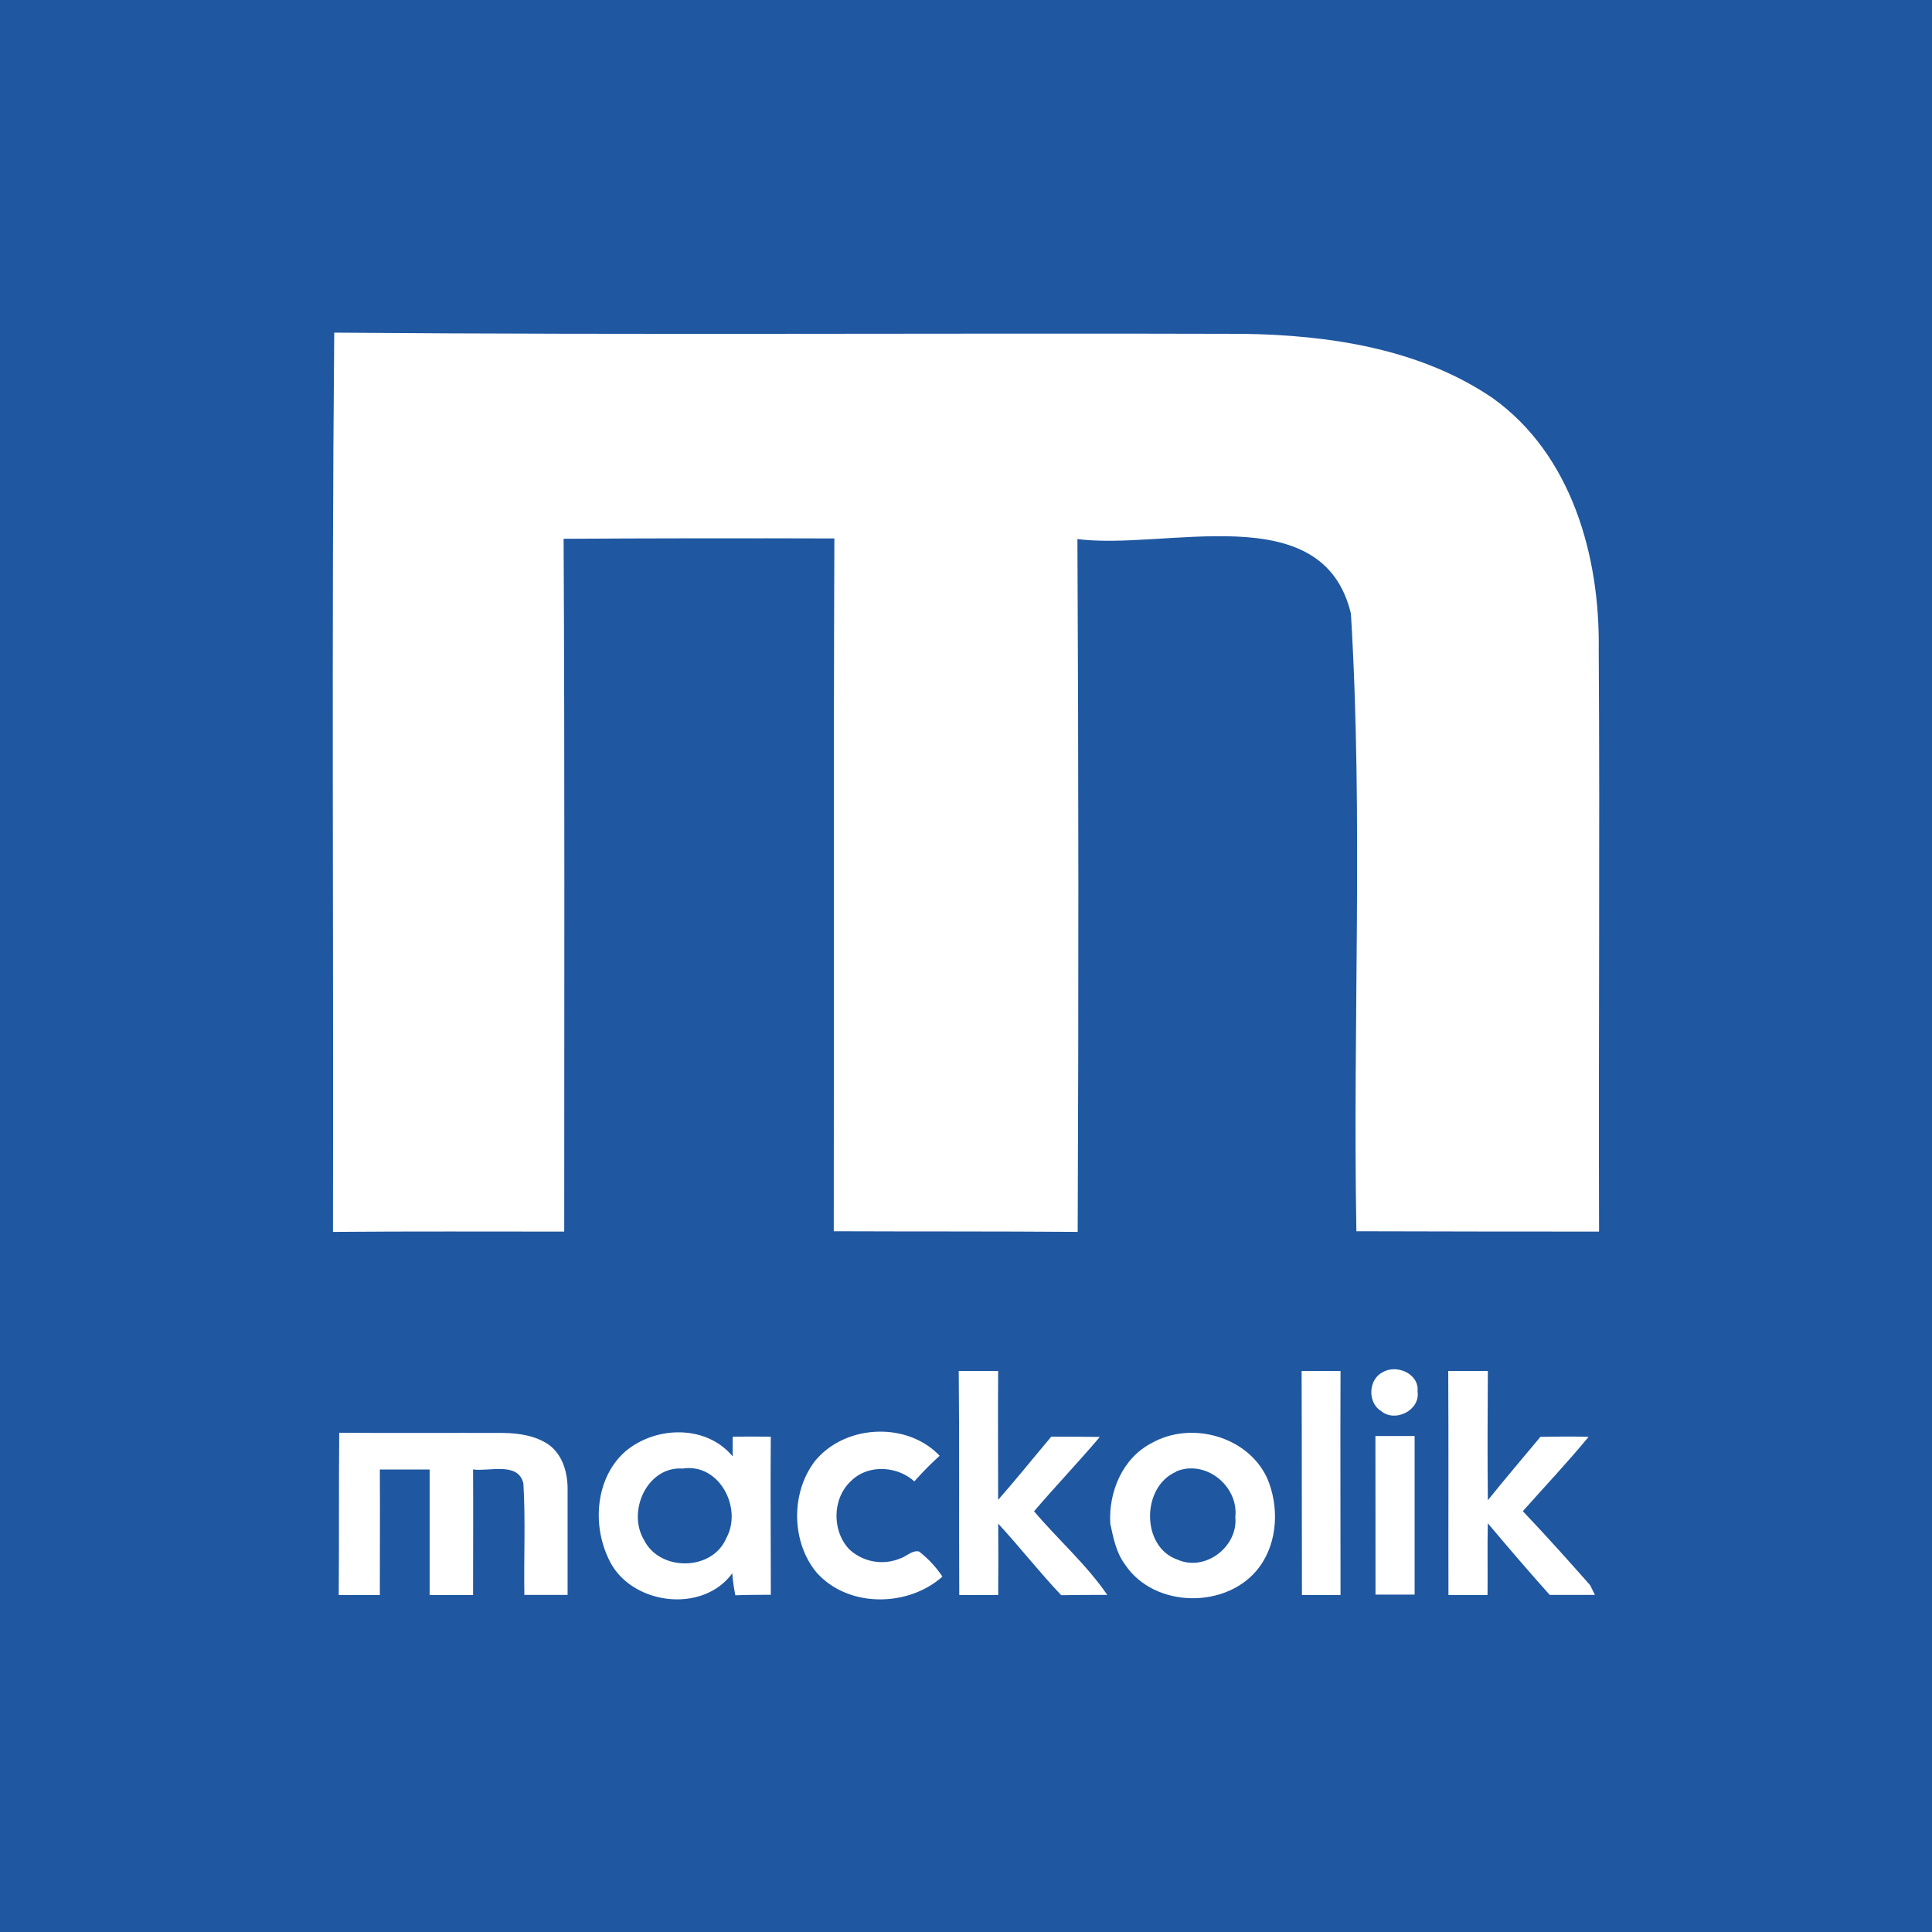 <svg id="Layer_1" data-name="Layer 1" xmlns="http://www.w3.org/2000/svg" width="470.14" height="470.14" viewBox="0 0 470.14 470.14">
  <defs>
    <style>
      .cls-1 {
        fill: #1f57a1;
      }

      .cls-2, .cls-3 {
        fill: #fff;
      }

      .cls-2 {
        stroke: #fff;
        stroke-miterlimit: 10;
      }
    </style>
  </defs>
  <title>mackolik_logo-freelogovectors.net</title>
  <rect class="cls-1" width="470.14" height="470.14"/>
  <g>
    <path class="cls-2" d="M96.76,96.38c73.59.59,147.17.07,220.76.29,20.83.3,42.83,3.61,60.34,15.53,19.14,13.69,25.91,38.27,25.61,60.71.3,47.1-.07,94.12.08,141.22q-29,0-58.06-.08c-.89-50,1.69-100.08-1.33-149.9-7.06-29.36-45.84-15.52-67.55-18.61q.43,84.33.07,168.66c-19.43-.15-38.85-.07-58.36-.15.08-56.15-.07-112.37.15-168.59q-33.45-.11-66.89.08c.29,56.22.15,112.36.15,168.59-18.4,0-36.87-.08-55.27.07C96.61,241.57,96.09,169,96.76,96.38Z" transform="translate(-14.93 -14.93)"/>
    <g>
      <path class="cls-3" d="M248.23,348.54c3.2,0,6.4,0,9.59,0-.07,10.47,0,20.92,0,31.37,4.4-5,8.61-10.25,12.92-15.37,3.93,0,7.87,0,11.82.06-5.2,6.15-10.8,12-16,18.09,5.81,6.87,12.74,12.94,17.82,20.35-3.73,0-7.48,0-11.21.07-5.32-5.61-10.09-11.72-15.33-17.41q.06,8.67,0,17.36c-3.16,0-6.32,0-9.48,0C248.26,384.87,248.42,366.7,248.23,348.54Z" transform="translate(-14.93 -14.93)"/>
      <path class="cls-3" d="M331.67,348.54c3.16,0,6.31,0,9.47,0-.07,18.18,0,36.35,0,54.53-3.14,0-6.27,0-9.39,0C331.69,384.86,331.74,366.7,331.67,348.54Z" transform="translate(-14.93 -14.93)"/>
      <path class="cls-3" d="M351.3,348.9c3.38-2.09,9,.25,8.58,4.6.73,4.6-5.45,7.69-8.88,4.79C347.71,356.29,347.88,350.7,351.3,348.9Z" transform="translate(-14.93 -14.93)"/>
      <path class="cls-3" d="M367.35,348.54c3.21,0,6.42,0,9.64,0-.07,10.48-.12,21,0,31.46,4.18-5.21,8.53-10.29,12.79-15.42,3.91-.07,7.82-.12,11.72,0-5.1,6.2-10.65,12.06-16,18.09,5.6,5.87,11,11.93,16.38,18,.28.6.87,1.79,1.16,2.37-3.68,0-7.34,0-11,0-5.12-5.73-10.12-11.56-15.06-17.43-.14,5.82,0,11.63-.07,17.45H367.4C367.36,384.86,367.45,366.7,367.35,348.54Z" transform="translate(-14.93 -14.93)"/>
      <path class="cls-3" d="M295.22,366.07c9.54-5.4,23.23-1.68,28,8.41,3,6.83,2.72,15.55-1.77,21.69-7.56,10.4-25.65,10.26-32.77-.56-2.15-2.88-2.83-6.46-3.57-9.89C284.64,378,288.11,369.7,295.22,366.07Zm5.91,7c-8.46,3.64-8.57,18.32.35,21.39,6.73,3,14.75-3.15,14.06-10.36C316.37,376.54,308.29,370,301.13,373Z" transform="translate(-14.93 -14.93)"/>
      <path class="cls-3" d="M97.48,363.58c13.33.11,26.66,0,40,.05,3.77.06,7.75.66,10.93,2.82,3.46,2.47,4.69,6.93,4.64,11,0,8.54,0,17.05,0,25.59-3.51,0-7,0-10.52,0-.16-9.05.31-18.13-.24-27.15-1.28-5.32-8.3-2.82-12.24-3.38.06,10.19,0,20.37,0,30.56-3.52,0-7,0-10.57,0,0-10.17,0-20.35,0-30.54q-6.06,0-12.12,0c.06,10.19,0,20.36,0,30.55-3.33,0-6.68,0-10,0C97.46,389.88,97.36,376.74,97.48,363.58Z" transform="translate(-14.93 -14.93)"/>
      <path class="cls-3" d="M167,368.22c7.33-6.31,19.77-6.69,26.22,1.12,0-1.2,0-3.59,0-4.79q4.63-.07,9.28,0c-.1,12.82,0,25.65,0,38.47-2.88,0-5.75,0-8.62.12a44,44,0,0,1-.76-5.36c-7.29,10-24.86,7.64-30-3.34C159,386.08,159.82,374.67,167,368.22Zm14.12,4.08c-8.69-.64-13.64,10.4-9.48,17.34,3.8,7.76,16.61,7.63,20-.37C195.71,382,190,370.91,181.07,372.3Z" transform="translate(-14.93 -14.93)"/>
      <path class="cls-3" d="M213.22,370.51c7.24-8.94,22.39-9.74,30.37-1.32a77.19,77.19,0,0,0-6.16,6.24c-4.17-3.8-11.3-4.21-15.39-.12-4.59,4.2-4.7,12.12-.48,16.6a11.62,11.62,0,0,0,12.54,2.21c1.51-.49,2.8-2,4.47-1.64a25.44,25.44,0,0,1,5.69,6.11c-8.47,7.52-23.14,7.61-30.74-1.14C207.48,390,207.37,378.15,213.22,370.51Z" transform="translate(-14.93 -14.93)"/>
      <path class="cls-3" d="M349.63,364.38c3.19,0,6.36,0,9.54,0,0,12.86,0,25.73,0,38.59-3.17,0-6.34,0-9.52,0C349.63,390.15,349.66,377.26,349.63,364.38Z" transform="translate(-14.93 -14.93)"/>
    </g>
  </g>
</svg>
